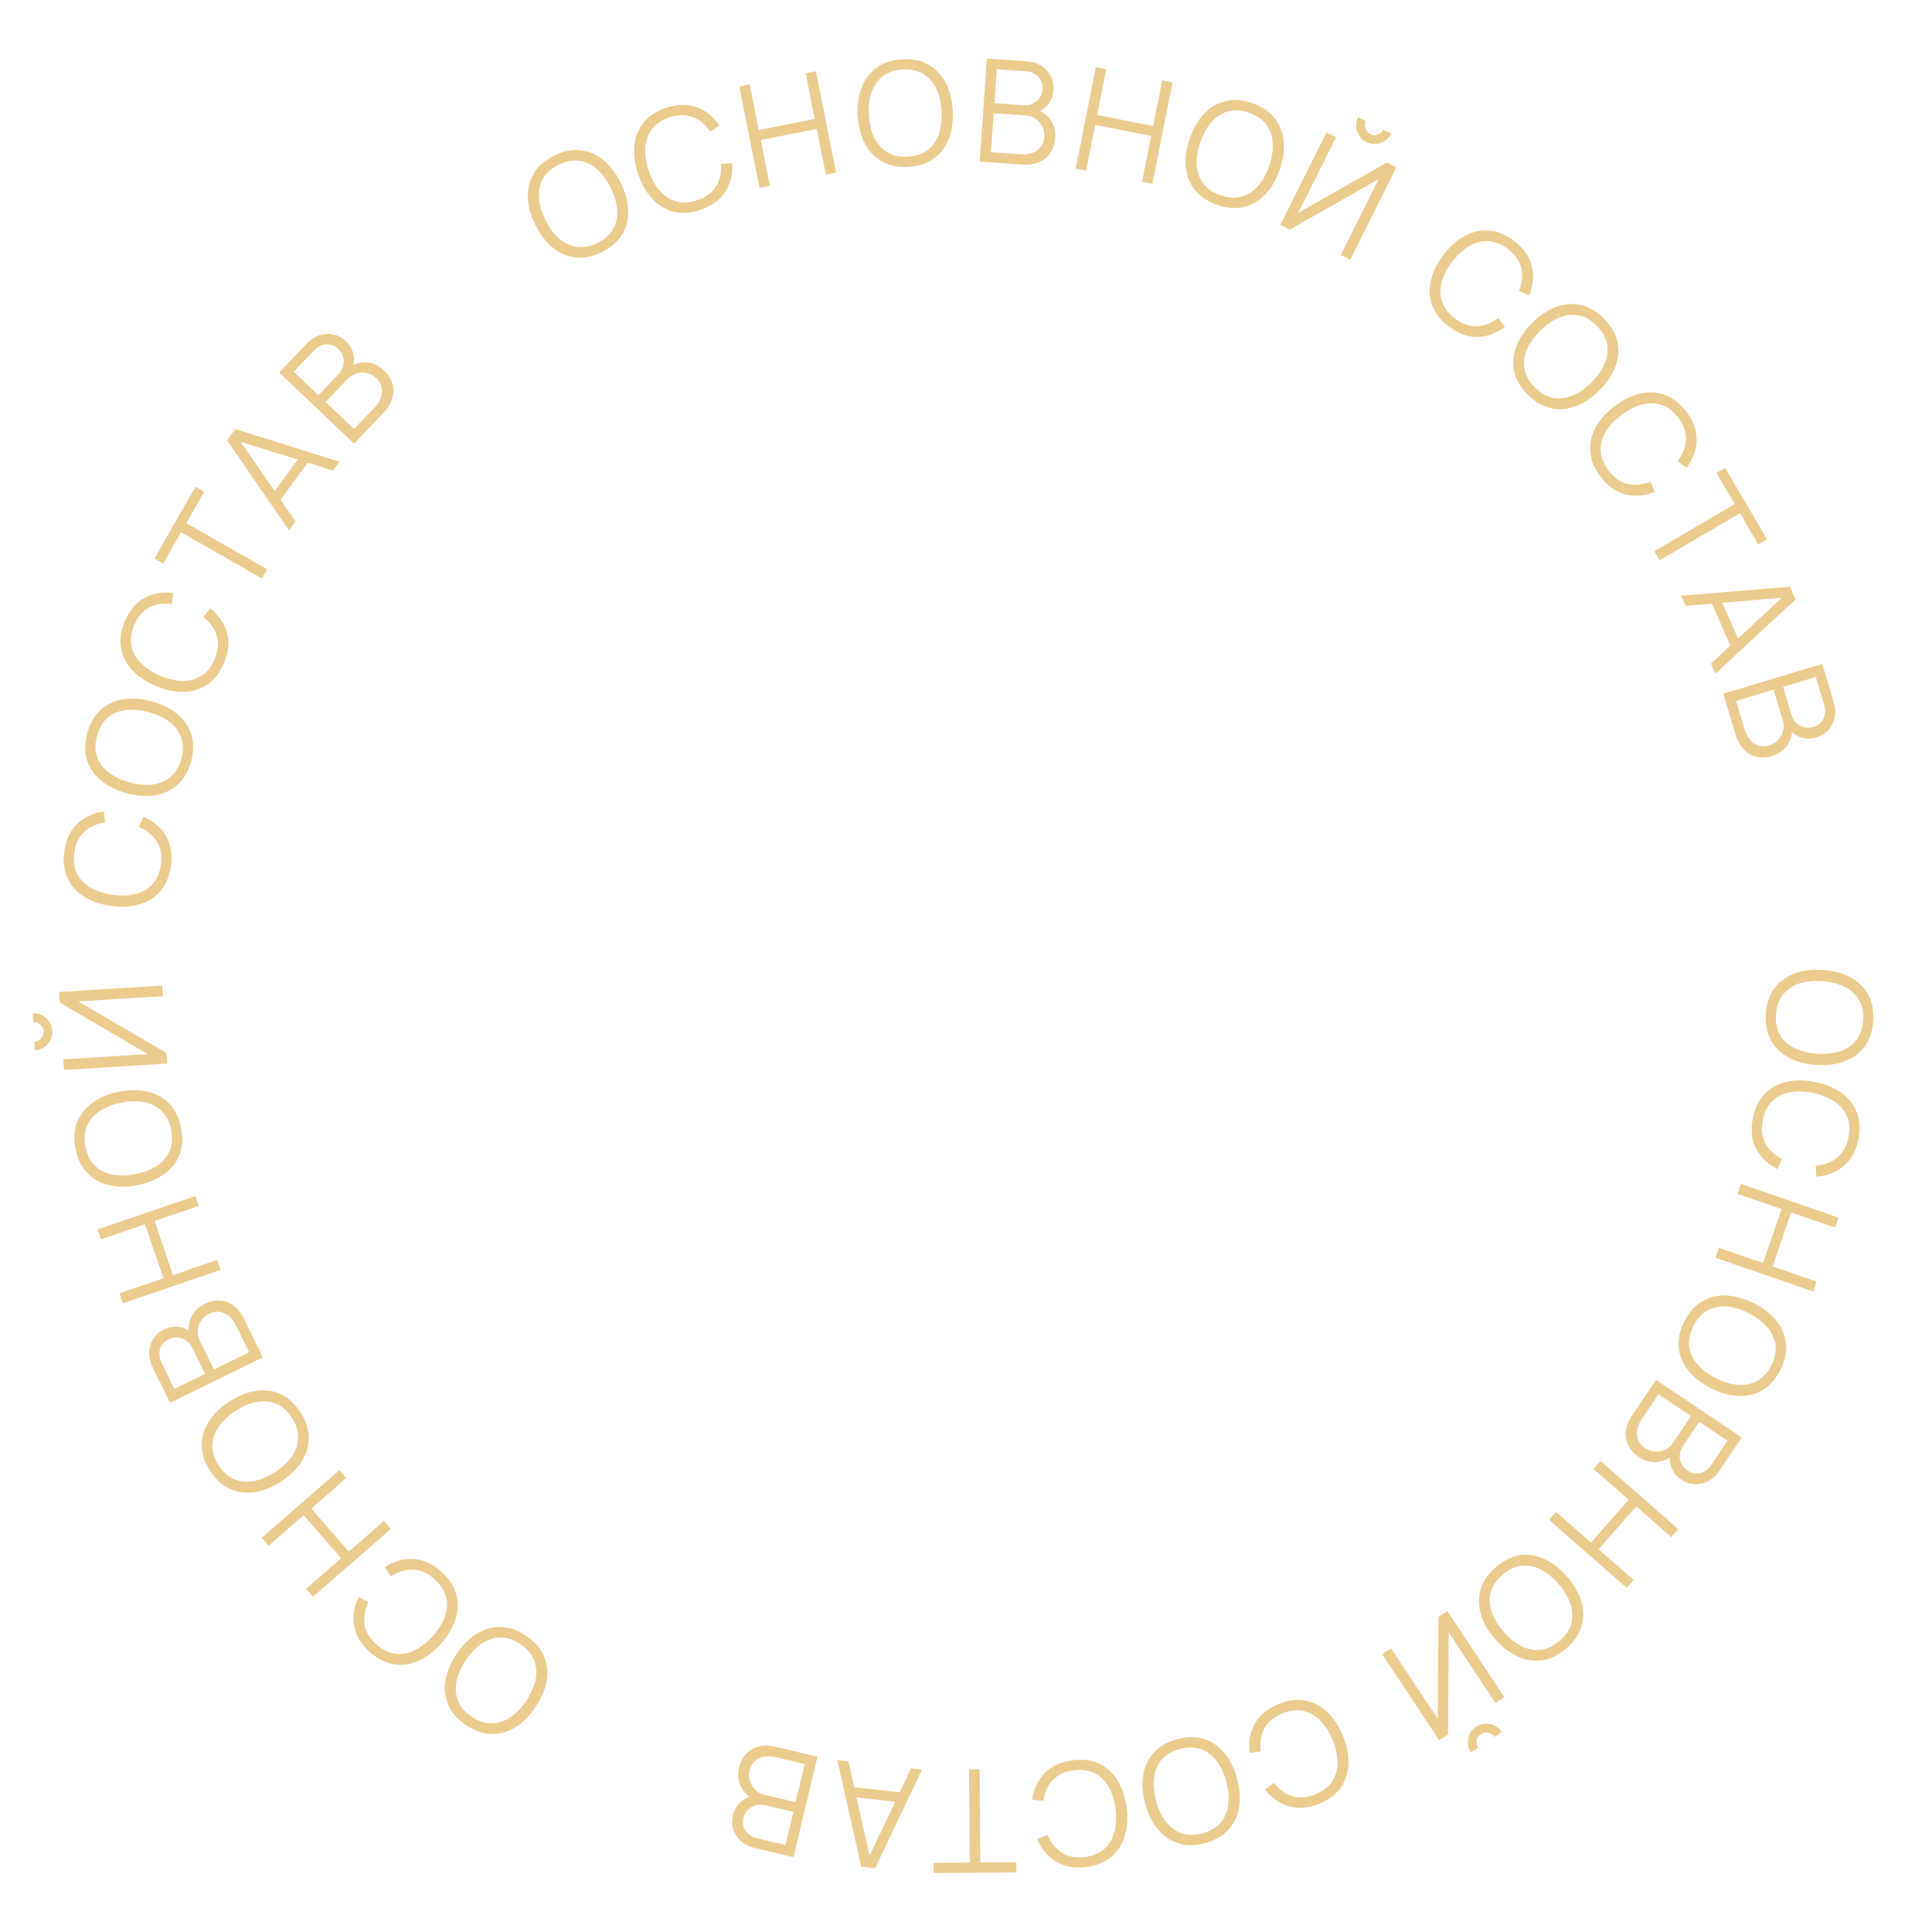 <?xml version="1.0" encoding="UTF-8"?> <svg xmlns="http://www.w3.org/2000/svg" width="202" height="202" viewBox="0 0 202 202" fill="none"><path d="M184.631 106.008C184.701 104.935 184.997 104.045 185.52 103.338C186.047 102.631 186.745 102.115 187.613 101.792C188.481 101.468 189.467 101.342 190.569 101.414C191.672 101.487 192.632 101.74 193.451 102.175C194.269 102.61 194.891 103.212 195.316 103.981C195.747 104.751 195.927 105.672 195.856 106.745C195.786 107.823 195.487 108.712 194.959 109.414C194.437 110.122 193.742 110.637 192.874 110.961C192.005 111.29 191.02 111.418 189.917 111.346C188.814 111.273 187.854 111.017 187.036 110.578C186.218 110.143 185.594 109.541 185.163 108.771C184.737 108.006 184.56 107.085 184.631 106.008ZM185.686 106.077C185.63 106.92 185.776 107.636 186.123 108.225C186.471 108.814 186.977 109.271 187.642 109.595C188.312 109.925 189.096 110.119 189.994 110.178C190.892 110.237 191.692 110.147 192.394 109.907C193.096 109.673 193.658 109.286 194.079 108.748C194.5 108.209 194.741 107.518 194.801 106.676C194.856 105.832 194.71 105.119 194.363 104.535C194.016 103.951 193.507 103.494 192.837 103.164C192.172 102.84 191.39 102.646 190.493 102.582C189.595 102.518 188.795 102.603 188.093 102.838C187.396 103.078 186.834 103.467 186.408 104.005C185.987 104.543 185.746 105.234 185.686 106.077Z" fill="#EACC8E"></path><path d="M183.27 116.908C183.48 115.854 183.89 115.01 184.5 114.376C185.115 113.744 185.874 113.324 186.777 113.116C187.679 112.908 188.673 112.912 189.757 113.127C190.84 113.342 191.76 113.718 192.514 114.256C193.269 114.793 193.807 115.471 194.129 116.289C194.456 117.109 194.514 118.046 194.305 119.1C194.06 120.331 193.544 121.274 192.757 121.928C191.974 122.583 191.024 122.95 189.908 123.029L189.84 121.868C190.723 121.809 191.468 121.537 192.075 121.05C192.681 120.564 193.079 119.845 193.268 118.894C193.432 118.065 193.38 117.339 193.112 116.714C192.843 116.09 192.398 115.571 191.777 115.157C191.16 114.749 190.411 114.452 189.53 114.267C188.648 114.087 187.844 114.067 187.118 114.208C186.39 114.354 185.78 114.667 185.288 115.145C184.799 115.629 184.472 116.285 184.308 117.114C184.119 118.065 184.211 118.882 184.586 119.563C184.965 120.245 185.549 120.781 186.338 121.172L185.832 122.219C184.83 121.719 184.091 121.016 183.613 120.111C183.14 119.207 183.026 118.139 183.27 116.908Z" fill="#EACC8E"></path><path d="M182.028 123.784L192.236 127.311L191.876 128.353L187.275 126.763L185.325 132.406L189.926 133.996L189.569 135.031L179.361 131.504L179.718 130.469L184.326 132.061L186.276 126.418L181.668 124.826L182.028 123.784Z" fill="#EACC8E"></path><path d="M176.106 138.167C176.59 137.207 177.21 136.504 177.968 136.057C178.729 135.613 179.573 135.411 180.499 135.452C181.424 135.493 182.38 135.763 183.367 136.26C184.354 136.758 185.139 137.367 185.722 138.086C186.305 138.806 186.643 139.603 186.733 140.478C186.829 141.355 186.634 142.273 186.15 143.233C185.664 144.197 185.041 144.9 184.282 145.34C183.524 145.787 182.683 145.989 181.757 145.948C180.829 145.911 179.872 145.644 178.885 145.147C177.899 144.649 177.115 144.038 176.534 143.314C175.95 142.594 175.611 141.796 175.516 140.919C175.423 140.049 175.619 139.132 176.106 138.167ZM177.05 138.643C176.669 139.398 176.524 140.114 176.613 140.792C176.702 141.47 176.99 142.088 177.475 142.646C177.963 143.212 178.609 143.697 179.412 144.102C180.216 144.507 180.988 144.737 181.728 144.791C182.465 144.849 183.133 144.713 183.731 144.382C184.33 144.051 184.821 143.509 185.206 142.757C185.587 142.003 185.731 141.289 185.64 140.615C185.548 139.942 185.258 139.323 184.771 138.757C184.285 138.199 183.642 137.715 182.84 137.305C182.039 136.895 181.269 136.661 180.532 136.603C179.796 136.551 179.127 136.69 178.524 137.018C177.926 137.35 177.435 137.891 177.05 138.643Z" fill="#EACC8E"></path><path d="M173.146 144.268L182.106 150.297L179.778 153.757C179.44 154.259 179.042 154.627 178.584 154.86C178.125 155.094 177.65 155.196 177.157 155.166C176.669 155.139 176.214 154.983 175.791 154.698C175.309 154.375 174.967 153.957 174.762 153.446C174.562 152.938 174.534 152.419 174.679 151.89L174.993 152.082C174.436 152.551 173.839 152.812 173.2 152.865C172.562 152.918 171.949 152.746 171.36 152.35C170.841 152.001 170.467 151.589 170.238 151.115C170.012 150.644 169.932 150.141 169.997 149.606C170.061 149.071 170.271 148.54 170.625 148.013L173.146 144.268ZM173.404 145.779L171.653 148.38C171.408 148.745 171.252 149.116 171.185 149.493C171.122 149.872 171.155 150.226 171.284 150.554C171.41 150.886 171.644 151.167 171.984 151.395C172.316 151.619 172.666 151.743 173.035 151.768C173.403 151.793 173.756 151.726 174.092 151.567C174.43 151.414 174.712 151.17 174.938 150.834L176.801 148.065L173.404 145.779ZM177.666 148.647L175.962 151.18C175.769 151.466 175.658 151.77 175.627 152.093C175.601 152.419 175.656 152.727 175.792 153.018C175.925 153.312 176.141 153.56 176.44 153.761C176.863 154.046 177.306 154.13 177.77 154.014C178.231 153.903 178.613 153.621 178.917 153.169L180.622 150.636L177.666 148.647Z" fill="#EACC8E"></path><path d="M167.342 152.756L175.462 159.877L174.735 160.706L171.075 157.497L167.139 161.985L170.799 165.195L170.077 166.018L161.957 158.897L162.679 158.073L166.344 161.288L170.28 156.799L166.615 153.585L167.342 152.756Z" fill="#EACC8E"></path><path d="M156.388 163.86C157.199 163.154 158.039 162.737 158.909 162.609C159.783 162.485 160.64 162.617 161.481 163.005C162.323 163.393 163.106 164.004 163.832 164.837C164.558 165.67 165.055 166.53 165.323 167.417C165.591 168.304 165.602 169.17 165.356 170.014C165.113 170.862 164.586 171.639 163.775 172.345C162.961 173.054 162.119 173.469 161.249 173.589C160.379 173.717 159.523 173.587 158.682 173.199C157.837 172.814 157.051 172.205 156.326 171.372C155.6 170.539 155.105 169.677 154.841 168.787C154.572 167.9 154.56 167.033 154.803 166.185C155.045 165.344 155.574 164.569 156.388 163.86ZM157.083 164.657C156.445 165.212 156.04 165.82 155.867 166.482C155.693 167.143 155.726 167.824 155.965 168.524C156.203 169.232 156.617 169.925 157.208 170.604C157.799 171.283 158.427 171.787 159.092 172.116C159.753 172.449 160.423 172.575 161.102 172.494C161.781 172.414 162.44 172.098 163.081 171.547C163.718 170.992 164.122 170.386 164.291 169.728C164.461 169.069 164.426 168.387 164.188 167.679C163.95 166.979 163.537 166.287 162.95 165.605C162.362 164.923 161.738 164.416 161.077 164.083C160.416 163.757 159.744 163.633 159.062 163.71C158.383 163.79 157.723 164.106 157.083 164.657Z" fill="#EACC8E"></path><path d="M151.32 168.442L157.283 177.446L156.358 178.059L151.471 170.68L151.399 181.343L150.474 181.956L144.51 172.952L145.436 172.339L150.327 179.723L150.394 169.054L151.32 168.442ZM154.337 180.549C154.633 180.353 154.952 180.246 155.295 180.229C155.633 180.215 155.955 180.28 156.261 180.426C156.57 180.575 156.823 180.797 157.019 181.093L156.256 181.599C156.101 181.365 155.885 181.22 155.608 181.164C155.331 181.108 155.076 181.157 154.842 181.312C154.605 181.469 154.46 181.685 154.407 181.959C154.351 182.236 154.4 182.492 154.555 182.725L153.792 183.23C153.596 182.934 153.49 182.615 153.473 182.273C153.454 181.937 153.52 181.615 153.669 181.306C153.818 180.997 154.041 180.745 154.337 180.549Z" fill="#EACC8E"></path><path d="M133.638 178.185C134.629 177.77 135.558 177.639 136.424 177.792C137.292 177.949 138.064 178.343 138.741 178.976C139.418 179.609 139.97 180.435 140.396 181.454C140.823 182.474 141.024 183.446 141 184.373C140.976 185.299 140.714 186.124 140.215 186.848C139.717 187.576 138.973 188.148 137.981 188.563C136.824 189.048 135.754 189.146 134.771 188.858C133.791 188.574 132.956 187.992 132.267 187.109L133.192 186.405C133.734 187.105 134.376 187.571 135.118 187.802C135.86 188.034 136.678 187.962 137.573 187.588C138.352 187.261 138.926 186.812 139.294 186.241C139.662 185.67 139.844 185.011 139.841 184.264C139.834 183.524 139.662 182.737 139.324 181.903C138.981 181.071 138.548 180.393 138.025 179.869C137.498 179.347 136.899 179.016 136.227 178.874C135.552 178.739 134.825 178.835 134.046 179.161C133.151 179.535 132.526 180.068 132.17 180.759C131.816 181.455 131.697 182.239 131.813 183.112L130.663 183.276C130.518 182.166 130.687 181.16 131.172 180.258C131.658 179.361 132.48 178.67 133.638 178.185Z" fill="#EACC8E"></path><path d="M123.09 181.838C124.128 181.561 125.066 181.557 125.904 181.825C126.743 182.098 127.455 182.593 128.04 183.312C128.625 184.03 129.06 184.923 129.345 185.991C129.63 187.058 129.698 188.049 129.548 188.964C129.399 189.878 129.028 190.66 128.436 191.31C127.845 191.965 127.03 192.431 125.991 192.708C124.948 192.986 124.009 192.989 123.175 192.714C122.338 192.446 121.626 191.953 121.041 191.235C120.451 190.518 120.014 189.625 119.729 188.558C119.444 187.49 119.378 186.498 119.532 185.583C119.682 184.668 120.052 183.884 120.643 183.229C121.231 182.581 122.046 182.117 123.09 181.838ZM123.362 182.86C122.546 183.078 121.915 183.446 121.468 183.964C121.021 184.481 120.751 185.107 120.657 185.841C120.56 186.581 120.627 187.386 120.859 188.256C121.091 189.125 121.433 189.854 121.885 190.443C122.333 191.032 122.879 191.44 123.524 191.666C124.169 191.893 124.901 191.899 125.718 191.686C126.535 191.468 127.164 191.101 127.606 190.585C128.047 190.068 128.317 189.44 128.414 188.7C128.508 187.966 128.442 187.163 128.214 186.293C127.987 185.422 127.65 184.691 127.203 184.102C126.752 183.518 126.203 183.111 125.557 182.88C124.912 182.654 124.18 182.647 123.362 182.86Z" fill="#EACC8E"></path><path d="M112.147 184.045C113.213 183.909 114.143 184.029 114.938 184.406C115.733 184.789 116.372 185.375 116.856 186.165C117.34 186.955 117.652 187.898 117.793 188.994C117.933 190.09 117.868 191.081 117.598 191.967C117.328 192.854 116.857 193.58 116.183 194.145C115.51 194.715 114.64 195.068 113.574 195.204C112.329 195.363 111.271 195.173 110.401 194.634C109.531 194.1 108.881 193.316 108.452 192.282L109.53 191.85C109.867 192.669 110.362 193.288 111.016 193.709C111.669 194.129 112.477 194.278 113.439 194.155C114.278 194.048 114.95 193.768 115.457 193.315C115.963 192.862 116.314 192.275 116.509 191.555C116.7 190.84 116.744 190.035 116.639 189.141C116.53 188.248 116.293 187.479 115.929 186.835C115.559 186.192 115.069 185.713 114.46 185.397C113.845 185.088 113.119 184.987 112.281 185.094C111.319 185.217 110.574 185.564 110.047 186.135C109.521 186.712 109.198 187.436 109.078 188.308L107.925 188.161C108.08 187.052 108.512 186.128 109.218 185.387C109.926 184.651 110.902 184.204 112.147 184.045Z" fill="#EACC8E"></path><path d="M102.423 184.995L102.498 194.737L106.271 194.708L106.279 195.765L97.632 195.832L97.623 194.774L101.396 194.745L101.32 185.003L102.423 184.995Z" fill="#EACC8E"></path><path d="M96.398 185.022L91.497 195.34L90.043 195.177L87.552 184.029L88.692 184.157L91.066 194.673L90.634 194.624L95.258 184.894L96.398 185.022ZM94.459 187.439L94.344 188.467L88.799 187.845L88.914 186.816L94.459 187.439Z" fill="#EACC8E"></path><path d="M85.466 183.676L82.959 194.181L78.903 193.213C78.315 193.072 77.831 192.828 77.451 192.481C77.071 192.133 76.809 191.724 76.665 191.252C76.519 190.786 76.505 190.304 76.624 189.808C76.758 189.244 77.029 188.777 77.436 188.406C77.842 188.04 78.319 187.833 78.865 187.783L78.794 188.144C78.16 187.787 77.706 187.319 77.433 186.74C77.16 186.161 77.106 185.526 77.271 184.835C77.416 184.227 77.67 183.733 78.033 183.352C78.396 182.975 78.839 182.724 79.362 182.597C79.886 182.47 80.457 182.48 81.075 182.628L85.466 183.676ZM84.141 184.447L81.092 183.719C80.664 183.617 80.261 183.601 79.885 183.67C79.507 183.744 79.188 183.9 78.926 184.135C78.659 184.37 78.478 184.686 78.383 185.085C78.29 185.474 78.297 185.846 78.402 186.2C78.508 186.554 78.694 186.861 78.962 187.12C79.223 187.383 79.55 187.561 79.944 187.655L83.191 188.43L84.141 184.447ZM82.949 189.444L79.98 188.735C79.644 188.655 79.32 188.658 79.006 188.742C78.692 188.832 78.423 188.991 78.198 189.22C77.969 189.448 77.813 189.737 77.729 190.087C77.611 190.584 77.687 191.028 77.958 191.422C78.224 191.815 78.623 192.074 79.153 192.201L82.122 192.909L82.949 189.444Z" fill="#EACC8E"></path><path d="M54.989 171.026C55.883 171.623 56.505 172.325 56.857 173.131C57.206 173.941 57.304 174.803 57.151 175.716C56.998 176.63 56.614 177.547 56.001 178.466C55.387 179.385 54.688 180.09 53.903 180.582C53.117 181.073 52.285 181.311 51.406 181.296C50.524 181.284 49.636 180.98 48.742 180.383C47.844 179.783 47.222 179.08 46.877 178.272C46.526 177.466 46.427 176.607 46.58 175.693C46.729 174.776 47.11 173.858 47.724 172.939C48.337 172.02 49.038 171.316 49.828 170.827C50.613 170.336 51.447 170.096 52.329 170.107C53.204 170.12 54.09 170.427 54.989 171.026ZM54.401 171.906C53.699 171.437 53.005 171.205 52.322 171.212C51.638 171.218 50.99 171.429 50.376 171.843C49.756 172.258 49.196 172.841 48.697 173.589C48.197 174.338 47.875 175.076 47.732 175.804C47.584 176.529 47.639 177.208 47.895 177.842C48.151 178.476 48.629 179.03 49.329 179.503C50.032 179.972 50.723 180.202 51.403 180.193C52.082 180.184 52.732 179.971 53.352 179.556C53.965 179.142 54.524 178.562 55.028 177.816C55.532 177.07 55.857 176.335 56.005 175.61C56.145 174.886 56.089 174.205 55.836 173.567C55.579 172.933 55.101 172.379 54.401 171.906Z" fill="#EACC8E"></path><path d="M46.114 164.298C46.922 165.006 47.448 165.783 47.691 166.628C47.931 167.477 47.915 168.345 47.644 169.23C47.372 170.116 46.872 170.975 46.144 171.805C45.415 172.636 44.629 173.244 43.786 173.629C42.944 174.013 42.087 174.14 41.218 174.009C40.345 173.882 39.504 173.464 38.696 172.756C37.753 171.928 37.195 171.01 37.022 170.001C36.847 168.995 37.004 167.989 37.494 166.983L38.533 167.505C38.142 168.299 38.005 169.081 38.123 169.849C38.241 170.617 38.664 171.321 39.394 171.961C40.029 172.518 40.684 172.836 41.359 172.916C42.034 172.996 42.706 172.87 43.375 172.539C44.037 172.209 44.669 171.709 45.27 171.039C45.867 170.365 46.286 169.679 46.527 168.979C46.764 168.276 46.799 167.592 46.632 166.926C46.457 166.261 46.052 165.65 45.417 165.093C44.688 164.453 43.934 164.125 43.157 164.109C42.377 164.096 41.62 164.333 40.887 164.821L40.234 163.859C41.168 163.242 42.146 162.953 43.169 162.992C44.189 163.035 45.171 163.47 46.114 164.298Z" fill="#EACC8E"></path><path d="M40.865 159.859L32.719 166.951L31.995 166.119L35.666 162.923L31.746 158.421L28.075 161.617L27.356 160.791L35.502 153.699L36.221 154.525L32.544 157.726L36.464 162.229L40.141 159.028L40.865 159.859Z" fill="#EACC8E"></path><path d="M31.376 147.614C31.969 148.51 32.273 149.398 32.285 150.277C32.294 151.159 32.05 151.991 31.556 152.775C31.061 153.558 30.353 154.255 29.432 154.865C28.511 155.475 27.593 155.855 26.678 156.005C25.764 156.155 24.905 156.053 24.1 155.698C23.291 155.346 22.59 154.722 21.997 153.826C21.4 152.925 21.099 152.036 21.093 151.158C21.081 150.279 21.322 149.448 21.817 148.664C22.308 147.877 23.015 147.178 23.936 146.568C24.857 145.958 25.777 145.58 26.694 145.434C27.608 145.284 28.47 145.385 29.278 145.737C30.08 146.088 30.779 146.713 31.376 147.614ZM30.494 148.198C30.027 147.493 29.478 147.012 28.845 146.753C28.212 146.495 27.532 146.438 26.807 146.583C26.074 146.726 25.333 147.046 24.582 147.543C23.832 148.04 23.25 148.597 22.836 149.212C22.42 149.824 22.207 150.472 22.198 151.155C22.189 151.839 22.416 152.535 22.878 153.242C23.345 153.946 23.893 154.426 24.523 154.68C25.154 154.934 25.835 154.99 26.568 154.846C27.293 154.701 28.033 154.383 28.786 153.89C29.539 153.397 30.124 152.845 30.54 152.233C30.95 151.62 31.161 150.97 31.174 150.284C31.183 149.6 30.956 148.905 30.494 148.198Z" fill="#EACC8E"></path><path d="M27.485 141.917L17.788 146.673L15.952 142.929C15.686 142.386 15.566 141.857 15.592 141.343C15.618 140.829 15.767 140.366 16.039 139.954C16.306 139.545 16.668 139.228 17.126 139.003C17.647 138.748 18.18 138.659 18.724 138.737C19.265 138.817 19.728 139.052 20.114 139.442L19.791 139.617C19.663 138.901 19.735 138.253 20.007 137.674C20.28 137.094 20.735 136.648 21.373 136.336C21.934 136.061 22.477 135.942 23.002 135.979C23.523 136.019 23.999 136.2 24.43 136.524C24.862 136.847 25.217 137.293 25.497 137.863L27.485 141.917ZM26.047 141.386L24.666 138.571C24.472 138.176 24.229 137.856 23.936 137.61C23.638 137.366 23.315 137.218 22.966 137.166C22.616 137.11 22.256 137.172 21.888 137.353C21.529 137.529 21.247 137.77 21.041 138.077C20.835 138.384 20.717 138.723 20.687 139.094C20.651 139.463 20.722 139.829 20.9 140.193L22.37 143.189L26.047 141.386ZM21.434 143.648L20.09 140.908C19.938 140.598 19.73 140.349 19.465 140.162C19.196 139.976 18.901 139.87 18.582 139.843C18.26 139.811 17.938 139.875 17.614 140.033C17.157 140.258 16.862 140.6 16.731 141.06C16.598 141.515 16.651 141.987 16.891 142.476L18.235 145.217L21.434 143.648Z" fill="#EACC8E"></path><path d="M23.062 132.779L12.841 136.267L12.485 135.224L17.091 133.652L15.163 128.002L10.556 129.574L10.203 128.537L20.424 125.049L20.777 126.085L16.164 127.66L18.092 133.31L22.706 131.735L23.062 132.779Z" fill="#EACC8E"></path><path d="M18.934 117.932C19.143 118.986 19.087 119.923 18.765 120.741C18.439 121.56 17.898 122.239 17.143 122.776C16.389 123.314 15.469 123.69 14.386 123.905C13.302 124.121 12.308 124.124 11.405 123.916C10.503 123.708 9.746 123.287 9.136 122.654C8.521 122.022 8.109 121.179 7.899 120.124C7.689 119.065 7.748 118.128 8.075 117.314C8.397 116.495 8.935 115.817 9.69 115.28C10.444 114.738 11.362 114.359 12.446 114.143C13.53 113.928 14.524 113.927 15.428 114.14C16.331 114.348 17.089 114.768 17.704 115.4C18.314 116.029 18.723 116.873 18.934 117.932ZM17.896 118.138C17.732 117.309 17.406 116.655 16.918 116.176C16.43 115.697 15.823 115.387 15.097 115.246C14.364 115.101 13.557 115.116 12.674 115.291C11.791 115.466 11.042 115.761 10.426 116.174C9.808 116.582 9.366 117.1 9.098 117.73C8.831 118.359 8.777 119.088 8.937 119.918C9.101 120.747 9.427 121.398 9.914 121.873C10.4 122.347 11.01 122.657 11.742 122.802C12.469 122.943 13.274 122.928 14.158 122.758C15.041 122.587 15.792 122.298 16.409 121.89C17.02 121.478 17.462 120.957 17.735 120.326C18.002 119.697 18.056 118.968 17.896 118.138Z" fill="#EACC8E"></path><path d="M17.467 111.199L6.688 111.866L6.619 110.758L15.453 110.212L6.252 104.822L6.184 103.714L16.963 103.047L17.032 104.155L8.191 104.702L17.399 110.091L17.467 111.199ZM5.472 107.763C5.494 108.117 5.427 108.447 5.271 108.752C5.114 109.052 4.896 109.299 4.617 109.491C4.334 109.684 4.015 109.792 3.66 109.813L3.604 108.9C3.883 108.883 4.117 108.768 4.304 108.556C4.491 108.344 4.576 108.099 4.559 107.819C4.542 107.535 4.427 107.301 4.215 107.119C4.003 106.932 3.758 106.847 3.478 106.864L3.422 105.951C3.776 105.929 4.106 105.996 4.411 106.153C4.711 106.304 4.957 106.522 5.15 106.806C5.343 107.089 5.45 107.408 5.472 107.763Z" fill="#EACC8E"></path><path d="M17.872 90.523C17.732 91.588 17.378 92.457 16.81 93.129C16.237 93.8 15.507 94.268 14.62 94.535C13.733 94.801 12.741 94.862 11.646 94.718C10.55 94.573 9.608 94.258 8.82 93.771C8.032 93.284 7.451 92.642 7.077 91.846C6.697 91.05 6.578 90.119 6.718 89.053C6.882 87.809 7.336 86.835 8.079 86.131C8.818 85.426 9.741 84.998 10.851 84.847L10.994 86C10.116 86.117 9.39 86.437 8.817 86.962C8.244 87.486 7.893 88.23 7.767 89.191C7.656 90.029 7.755 90.751 8.064 91.356C8.373 91.962 8.85 92.451 9.497 92.823C10.14 93.191 10.906 93.438 11.797 93.565C12.689 93.688 13.493 93.655 14.209 93.467C14.925 93.274 15.513 92.923 15.974 92.413C16.43 91.899 16.713 91.222 16.823 90.385C16.95 89.423 16.805 88.614 16.387 87.959C15.964 87.303 15.346 86.806 14.533 86.467L14.97 85.39C16.002 85.823 16.786 86.476 17.322 87.349C17.852 88.22 18.036 89.278 17.872 90.523Z" fill="#EACC8E"></path><path d="M19.98 79.604C19.698 80.641 19.232 81.455 18.58 82.045C17.923 82.634 17.137 83.001 16.222 83.147C15.307 83.293 14.316 83.221 13.25 82.932C12.183 82.643 11.292 82.204 10.576 81.617C9.86 81.029 9.369 80.316 9.104 79.477C8.834 78.638 8.84 77.699 9.121 76.661C9.404 75.619 9.873 74.806 10.528 74.222C11.18 73.632 11.964 73.264 12.879 73.118C13.795 72.968 14.787 73.037 15.853 73.326C16.92 73.615 17.81 74.056 18.525 74.648C19.241 75.236 19.734 75.95 20.004 76.79C20.27 77.623 20.262 78.561 19.98 79.604ZM18.959 79.327C19.18 78.512 19.179 77.781 18.955 77.135C18.731 76.489 18.325 75.941 17.737 75.492C17.146 75.036 16.416 74.691 15.547 74.455C14.678 74.22 13.876 74.15 13.14 74.246C12.406 74.337 11.779 74.605 11.26 75.049C10.741 75.494 10.368 76.124 10.142 76.938C9.921 77.754 9.923 78.482 10.148 79.123C10.373 79.764 10.782 80.313 11.373 80.768C11.961 81.218 12.689 81.562 13.556 81.803C14.423 82.043 15.224 82.118 15.959 82.026C16.689 81.929 17.317 81.659 17.841 81.216C18.361 80.771 18.733 80.141 18.959 79.327Z" fill="#EACC8E"></path><path d="M23.421 69.316C23.006 70.308 22.436 71.053 21.712 71.553C20.984 72.05 20.156 72.311 19.23 72.335C18.304 72.359 17.331 72.158 16.312 71.731C15.293 71.305 14.466 70.753 13.834 70.076C13.201 69.399 12.808 68.628 12.656 67.762C12.499 66.894 12.628 65.964 13.043 64.973C13.528 63.815 14.221 62.994 15.123 62.51C16.02 62.023 17.024 61.853 18.134 61.998L17.969 63.148C17.092 63.03 16.308 63.149 15.617 63.505C14.926 63.861 14.393 64.486 14.018 65.381C13.692 66.16 13.599 66.883 13.738 67.548C13.876 68.213 14.209 68.811 14.736 69.34C15.259 69.862 15.934 70.302 16.761 70.659C17.589 71.011 18.373 71.19 19.113 71.197C19.855 71.198 20.515 71.014 21.093 70.643C21.668 70.266 22.119 69.688 22.445 68.908C22.82 68.013 22.891 67.195 22.66 66.453C22.424 65.709 21.958 65.067 21.263 64.527L21.967 63.602C22.849 64.291 23.434 65.127 23.722 66.109C24.006 67.09 23.905 68.159 23.421 69.316Z" fill="#EACC8E"></path><path d="M27.391 60.482L18.931 55.651L17.06 58.927L16.142 58.402L20.43 50.893L21.348 51.417L19.478 54.693L27.938 59.525L27.391 60.482Z" fill="#EACC8E"></path><path d="M30.215 55.444L23.738 46.035L24.607 44.858L35.505 48.283L34.823 49.206L24.532 45.996L24.79 45.646L30.897 54.521L30.215 55.444ZM29.095 52.555L28.262 51.94L31.578 47.452L32.41 48.067L29.095 52.555Z" fill="#EACC8E"></path><path d="M37.02 46.39L29.192 38.95L32.064 35.927C32.481 35.489 32.935 35.193 33.426 35.039C33.917 34.885 34.403 34.864 34.883 34.975C35.36 35.083 35.783 35.313 36.153 35.664C36.574 36.064 36.842 36.533 36.958 37.071C37.071 37.605 37.011 38.122 36.78 38.619L36.503 38.377C37.13 38.007 37.763 37.85 38.401 37.904C39.039 37.959 39.615 38.23 40.13 38.719C40.583 39.15 40.883 39.618 41.03 40.124C41.174 40.626 41.169 41.135 41.016 41.652C40.863 42.169 40.568 42.657 40.13 43.117L37.02 46.39ZM37.018 44.857L39.178 42.585C39.481 42.266 39.697 41.926 39.826 41.566C39.951 41.202 39.977 40.847 39.905 40.502C39.836 40.154 39.653 39.839 39.355 39.556C39.066 39.281 38.741 39.1 38.382 39.013C38.022 38.927 37.663 38.934 37.305 39.035C36.947 39.129 36.628 39.323 36.349 39.617L34.05 42.036L37.018 44.857ZM33.294 41.318L35.397 39.105C35.635 38.855 35.796 38.573 35.88 38.26C35.96 37.943 35.957 37.63 35.872 37.321C35.789 37.009 35.618 36.728 35.357 36.48C34.987 36.129 34.564 35.972 34.088 36.008C33.614 36.042 33.19 36.256 32.815 36.651L30.712 38.864L33.294 41.318Z" fill="#EACC8E"></path><path d="M62.947 26.345C61.986 26.826 61.068 27.019 60.193 26.924C59.317 26.826 58.52 26.484 57.802 25.898C57.084 25.311 56.479 24.524 55.985 23.536C55.491 22.547 55.225 21.59 55.187 20.665C55.149 19.739 55.355 18.898 55.805 18.142C56.252 17.382 56.957 16.762 57.918 16.281C58.885 15.799 59.804 15.608 60.676 15.709C61.55 15.803 62.346 16.143 63.063 16.729C63.786 17.312 64.394 18.099 64.888 19.087C65.382 20.076 65.645 21.034 65.678 21.962C65.716 22.887 65.511 23.73 65.064 24.491C64.619 25.244 63.913 25.862 62.947 26.345ZM62.474 25.399C63.23 25.021 63.775 24.534 64.108 23.937C64.442 23.34 64.58 22.673 64.525 21.935C64.471 21.19 64.243 20.415 63.841 19.61C63.439 18.805 62.957 18.16 62.396 17.674C61.839 17.187 61.222 16.897 60.544 16.805C59.867 16.713 59.149 16.854 58.391 17.227C57.635 17.605 57.093 18.091 56.764 18.686C56.435 19.281 56.297 19.95 56.351 20.695C56.407 21.433 56.633 22.206 57.031 23.013C57.429 23.82 57.906 24.468 58.463 24.955C59.022 25.436 59.641 25.725 60.321 25.821C60.998 25.913 61.716 25.772 62.474 25.399Z" fill="#EACC8E"></path><path d="M73.248 21.93C72.23 22.277 71.295 22.346 70.441 22.135C69.585 21.92 68.841 21.474 68.209 20.797C67.576 20.12 67.082 19.258 66.725 18.213C66.368 17.167 66.233 16.183 66.319 15.26C66.406 14.338 66.723 13.532 67.27 12.844C67.815 12.15 68.597 11.63 69.614 11.283C70.802 10.878 71.876 10.852 72.837 11.206C73.796 11.554 74.589 12.192 75.217 13.119L74.247 13.759C73.753 13.024 73.144 12.517 72.419 12.236C71.695 11.954 70.874 11.971 69.955 12.284C69.156 12.557 68.553 12.966 68.147 13.511C67.742 14.056 67.516 14.701 67.469 15.447C67.425 16.185 67.544 16.982 67.825 17.837C68.111 18.691 68.497 19.396 68.983 19.954C69.474 20.51 70.05 20.882 70.711 21.068C71.374 21.248 72.106 21.202 72.906 20.929C73.824 20.616 74.484 20.127 74.885 19.461C75.285 18.791 75.457 18.017 75.4 17.138L76.559 17.051C76.629 18.169 76.392 19.161 75.848 20.028C75.302 20.891 74.435 21.525 73.248 21.93Z" fill="#EACC8E"></path><path d="M79.406 19.634L77.301 9.041L78.383 8.826L79.331 13.601L85.187 12.437L84.238 7.663L85.312 7.45L87.417 18.043L86.343 18.256L85.393 13.475L79.537 14.638L80.487 19.419L79.406 19.634Z" fill="#EACC8E"></path><path d="M94.994 17.437C93.921 17.503 93 17.322 92.232 16.893C91.464 16.46 90.864 15.833 90.433 15.014C90.002 14.194 89.752 13.232 89.684 12.129C89.615 11.026 89.745 10.041 90.072 9.175C90.399 8.308 90.918 7.614 91.627 7.095C92.336 6.57 93.227 6.274 94.3 6.208C95.378 6.142 96.298 6.325 97.061 6.759C97.829 7.187 98.429 7.811 98.86 8.631C99.297 9.451 99.549 10.412 99.617 11.515C99.685 12.618 99.553 13.603 99.221 14.47C98.894 15.337 98.376 16.033 97.667 16.558C96.963 17.077 96.072 17.37 94.994 17.437ZM94.928 16.381C95.772 16.329 96.464 16.093 97.004 15.674C97.544 15.255 97.933 14.695 98.17 13.994C98.412 13.288 98.505 12.486 98.449 11.587C98.394 10.689 98.203 9.907 97.876 9.241C97.554 8.574 97.1 8.066 96.512 7.717C95.924 7.368 95.209 7.216 94.365 7.264C93.522 7.316 92.832 7.551 92.297 7.97C91.762 8.389 91.373 8.951 91.131 9.658C90.894 10.359 90.801 11.158 90.851 12.057C90.902 12.956 91.088 13.738 91.41 14.405C91.736 15.066 92.193 15.573 92.781 15.928C93.369 16.277 94.085 16.428 94.928 16.381Z" fill="#EACC8E"></path><path d="M102.433 16.897L103.182 6.123L107.342 6.412C107.945 6.454 108.463 6.615 108.895 6.896C109.326 7.176 109.652 7.537 109.872 7.979C110.092 8.415 110.184 8.888 110.149 9.396C110.109 9.975 109.918 10.48 109.577 10.913C109.237 11.34 108.801 11.623 108.27 11.762L108.281 11.394C108.965 11.642 109.49 12.03 109.854 12.556C110.218 13.083 110.376 13.7 110.327 14.408C110.283 15.032 110.114 15.561 109.818 15.997C109.522 16.427 109.126 16.748 108.631 16.959C108.135 17.17 107.57 17.254 106.937 17.21L102.433 16.897ZM103.613 15.919L106.741 16.136C107.18 16.167 107.579 16.117 107.939 15.986C108.299 15.851 108.589 15.646 108.809 15.37C109.033 15.095 109.16 14.753 109.188 14.344C109.216 13.945 109.149 13.58 108.987 13.248C108.824 12.915 108.59 12.644 108.284 12.432C107.983 12.215 107.631 12.093 107.227 12.065L103.897 11.834L103.613 15.919ZM103.97 10.793L107.015 11.005C107.359 11.029 107.679 10.974 107.974 10.839C108.269 10.699 108.509 10.498 108.692 10.235C108.881 9.972 108.988 9.662 109.013 9.302C109.048 8.794 108.9 8.367 108.568 8.023C108.241 7.68 107.806 7.489 107.262 7.451L104.217 7.24L103.97 10.793Z" fill="#EACC8E"></path><path d="M112.475 17.625L114.579 7.031L115.661 7.246L114.712 12.021L120.568 13.184L121.516 8.41L122.59 8.623L120.486 19.216L119.412 19.003L120.362 14.221L114.506 13.058L113.556 17.839L112.475 17.625Z" fill="#EACC8E"></path><path d="M127.279 21.426C126.261 21.079 125.479 20.561 124.932 19.872C124.387 19.179 124.071 18.371 123.984 17.449C123.897 16.526 124.033 15.542 124.389 14.496C124.746 13.451 125.241 12.589 125.874 11.912C126.506 11.235 127.249 10.792 128.103 10.581C128.959 10.366 129.895 10.432 130.912 10.779C131.934 11.128 132.716 11.648 133.256 12.34C133.803 13.028 134.12 13.834 134.207 14.756C134.298 15.681 134.165 16.665 133.809 17.711C133.452 18.757 132.954 19.617 132.317 20.293C131.685 20.97 130.941 21.416 130.085 21.631C129.236 21.843 128.301 21.775 127.279 21.426ZM127.62 20.425C128.42 20.698 129.149 20.744 129.808 20.562C130.467 20.38 131.04 20.01 131.526 19.452C132.019 18.891 132.411 18.185 132.701 17.333C132.992 16.482 133.113 15.685 133.065 14.945C133.021 14.206 132.794 13.564 132.383 13.017C131.973 12.47 131.369 12.058 130.571 11.78C129.771 11.507 129.044 11.462 128.39 11.646C127.735 11.829 127.162 12.201 126.669 12.762C126.183 13.32 125.792 14.024 125.497 14.874C125.201 15.725 125.075 16.519 125.119 17.258C125.169 17.993 125.399 18.637 125.807 19.189C126.218 19.735 126.822 20.148 127.62 20.425Z" fill="#EACC8E"></path><path d="M133.869 23.503L138.696 13.842L139.689 14.338L135.733 22.255L145.01 16.996L146.003 17.492L141.175 27.154L140.182 26.657L144.141 18.734L134.862 23.999L133.869 23.503ZM142.856 14.847C142.538 14.688 142.287 14.465 142.101 14.176C141.92 13.89 141.816 13.578 141.789 13.241C141.764 12.898 141.831 12.569 141.99 12.251L142.808 12.66C142.683 12.911 142.665 13.17 142.755 13.438C142.844 13.707 143.014 13.903 143.265 14.028C143.52 14.156 143.779 14.174 144.043 14.082C144.311 13.992 144.508 13.822 144.633 13.572L145.452 13.981C145.293 14.298 145.069 14.55 144.781 14.736C144.499 14.919 144.187 15.023 143.845 15.048C143.503 15.072 143.173 15.005 142.856 14.847Z" fill="#EACC8E"></path><path d="M151.459 34.12C150.606 33.465 150.031 32.725 149.733 31.897C149.438 31.066 149.397 30.2 149.609 29.298C149.822 28.396 150.265 27.507 150.938 26.63C151.61 25.753 152.355 25.096 153.17 24.656C153.986 24.217 154.832 24.035 155.709 24.108C156.588 24.178 157.454 24.54 158.307 25.194C159.303 25.958 159.92 26.838 160.158 27.834C160.399 28.825 160.308 29.839 159.884 30.876L158.814 30.423C159.152 29.605 159.237 28.816 159.069 28.057C158.901 27.298 158.433 26.624 157.663 26.033C156.993 25.519 156.318 25.244 155.64 25.209C154.961 25.173 154.299 25.342 153.652 25.716C153.013 26.089 152.416 26.63 151.86 27.338C151.308 28.049 150.935 28.761 150.74 29.475C150.549 30.192 150.559 30.877 150.77 31.531C150.988 32.183 151.432 32.766 152.103 33.281C152.872 33.871 153.645 34.149 154.422 34.115C155.201 34.076 155.941 33.79 156.641 33.255L157.355 34.172C156.464 34.85 155.506 35.202 154.483 35.23C153.463 35.254 152.455 34.884 151.459 34.12Z" fill="#EACC8E"></path><path d="M159.733 41.26C158.973 40.5 158.499 39.69 158.311 38.831C158.128 37.969 158.2 37.104 158.529 36.238C158.858 35.372 159.413 34.548 160.194 33.767C160.975 32.985 161.799 32.43 162.665 32.101C163.532 31.773 164.394 31.702 165.253 31.889C166.116 32.073 166.928 32.545 167.688 33.305C168.451 34.069 168.923 34.88 169.104 35.739C169.291 36.599 169.22 37.461 168.891 38.328C168.566 39.197 168.013 40.023 167.232 40.804C166.45 41.586 165.625 42.139 164.755 42.464C163.889 42.793 163.024 42.865 162.162 42.681C161.306 42.498 160.496 42.024 159.733 41.26ZM160.48 40.513C161.078 41.11 161.713 41.472 162.384 41.6C163.056 41.727 163.733 41.647 164.416 41.361C165.105 41.075 165.768 40.613 166.404 39.977C167.041 39.34 167.5 38.679 167.783 37.993C168.069 37.311 168.149 36.634 168.022 35.962C167.894 35.291 167.534 34.654 166.94 34.053C166.342 33.456 165.71 33.095 165.041 32.971C164.373 32.847 163.694 32.929 163.005 33.215C162.322 33.502 161.661 33.961 161.021 34.594C160.381 35.227 159.918 35.884 159.632 36.567C159.353 37.249 159.275 37.928 159.399 38.603C159.526 39.275 159.886 39.911 160.48 40.513Z" fill="#EACC8E"></path><path d="M167.342 49.836C166.69 48.981 166.33 48.115 166.259 47.238C166.193 46.359 166.381 45.512 166.823 44.698C167.265 43.883 167.925 43.142 168.805 42.472C169.684 41.803 170.575 41.363 171.477 41.154C172.379 40.944 173.244 40.99 174.07 41.291C174.9 41.589 175.641 42.165 176.292 43.02C177.053 44.019 177.417 45.03 177.385 46.053C177.358 47.073 177.004 48.028 176.323 48.917L175.409 48.199C175.95 47.498 176.239 46.76 176.276 45.983C176.314 45.207 176.039 44.433 175.451 43.661C174.939 42.989 174.36 42.547 173.715 42.334C173.069 42.122 172.386 42.111 171.664 42.303C170.949 42.495 170.231 42.86 169.509 43.397C168.79 43.938 168.243 44.528 167.867 45.166C167.495 45.807 167.325 46.471 167.357 47.157C167.396 47.843 167.671 48.523 168.183 49.195C168.771 49.967 169.444 50.438 170.202 50.609C170.964 50.776 171.753 50.694 172.569 50.362L173.017 51.434C171.98 51.854 170.963 51.943 169.968 51.701C168.978 51.456 168.102 50.834 167.342 49.836Z" fill="#EACC8E"></path><path d="M172.962 57.632L181.368 52.708L179.462 49.452L180.374 48.918L184.745 56.38L183.832 56.914L181.926 53.659L173.519 58.583L172.962 57.632Z" fill="#EACC8E"></path><path d="M175.76 62.291L187.143 61.34L187.733 62.678L179.35 70.438L178.887 69.388L186.783 62.048L186.959 62.446L176.223 63.341L175.76 62.291ZM178.824 62.752L179.771 62.335L182.021 67.441L181.074 67.859L178.824 62.752Z" fill="#EACC8E"></path><path d="M180.181 72.522L190.526 69.421L191.723 73.416C191.897 73.995 191.928 74.537 191.818 75.039C191.708 75.542 191.485 75.974 191.15 76.336C190.819 76.696 190.41 76.949 189.921 77.096C189.365 77.262 188.825 77.262 188.3 77.096C187.78 76.928 187.362 76.62 187.045 76.172L187.393 76.052C187.402 76.78 187.225 77.408 186.861 77.934C186.496 78.461 185.974 78.826 185.294 79.03C184.695 79.21 184.14 79.238 183.628 79.114C183.121 78.99 182.681 78.733 182.309 78.343C181.936 77.954 181.659 77.455 181.477 76.847L180.181 72.522ZM181.512 73.281L182.412 76.284C182.538 76.706 182.726 77.062 182.975 77.353C183.229 77.642 183.523 77.841 183.858 77.949C184.195 78.062 184.56 78.06 184.953 77.942C185.336 77.828 185.654 77.636 185.907 77.367C186.161 77.097 186.333 76.782 186.423 76.421C186.519 76.064 186.509 75.691 186.393 75.303L185.435 72.106L181.512 73.281ZM186.434 71.806L187.31 74.731C187.409 75.061 187.573 75.341 187.804 75.569C188.039 75.796 188.312 75.949 188.623 76.028C188.935 76.112 189.263 76.103 189.608 75.999C190.097 75.853 190.443 75.564 190.648 75.132C190.854 74.705 190.879 74.23 190.722 73.708L189.846 70.784L186.434 71.806Z" fill="#EACC8E"></path></svg> 